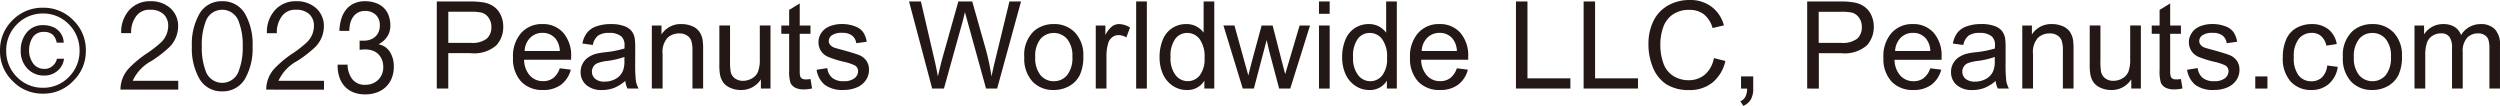 <svg xmlns="http://www.w3.org/2000/svg" width="212.614" height="9" viewBox="0 0 212.614 9"><g transform="translate(106.307 4.5)"><g transform="translate(-106.307 -4.5)"><path d="M6.233,6.632A3.472,3.472,0,0,1,3.655,7.716,3.49,3.49,0,0,1,1.063,6.632,3.5,3.5,0,0,1,0,4.051,3.524,3.524,0,0,1,1.063,1.473,3.54,3.54,0,0,1,3.655.408,3.521,3.521,0,0,1,6.233,1.473,3.494,3.494,0,0,1,7.3,4.051a3.472,3.472,0,0,1-1.071,2.58m-4.8-4.8a3.091,3.091,0,0,0-.9,2.229,3.077,3.077,0,0,0,.9,2.229,3.032,3.032,0,0,0,2.225.927,3,3,0,0,0,2.213-.927,3.093,3.093,0,0,0,.9-2.229,3.117,3.117,0,0,0-.9-2.229A3.02,3.02,0,0,0,3.655.9a3.059,3.059,0,0,0-2.221.927M4.86,5.8a1.693,1.693,0,0,1-1.115.378,1.905,1.905,0,0,1-1.4-.577,2.131,2.131,0,0,1-.582-1.568A2.338,2.338,0,0,1,2.283,2.5a1.749,1.749,0,0,1,1.372-.611,2.165,2.165,0,0,1,.964.211,1.486,1.486,0,0,1,.8,1.279h-.6a1.255,1.255,0,0,0-.31-.653,1.084,1.084,0,0,0-.779-.261,1.079,1.079,0,0,0-1.049.642A2,2,0,0,0,2.474,4a1.874,1.874,0,0,0,.339,1.139,1.129,1.129,0,0,0,.973.468.957.957,0,0,0,.669-.233,1.1,1.1,0,0,0,.388-.627h.6A1.55,1.55,0,0,1,4.86,5.8" transform="translate(0 0.248)" fill="#231815"/><path d="M23.093,7.485V.077h2.792a6.718,6.718,0,0,1,1.128.076A2.121,2.121,0,0,1,27.928.5a1.792,1.792,0,0,1,.592.709,2.28,2.28,0,0,1,.225,1.012,2.276,2.276,0,0,1-.6,1.6,2.882,2.882,0,0,1-2.175.653h-1.9v3.01Zm.98-3.886h1.914a2.023,2.023,0,0,0,1.348-.351,1.264,1.264,0,0,0,.4-.994A1.323,1.323,0,0,0,27.5,1.46a1.064,1.064,0,0,0-.618-.438,4.17,4.17,0,0,0-.917-.069H24.073Z" transform="translate(14.054 0.047)" fill="#231815"/><path d="M31.1,5.033l.939.117a2.314,2.314,0,0,1-.824,1.276,2.494,2.494,0,0,1-1.535.454,2.458,2.458,0,0,1-1.868-.722,2.838,2.838,0,0,1-.688-2.036,2.956,2.956,0,0,1,.7-2.1,2.346,2.346,0,0,1,1.81-.75A2.291,2.291,0,0,1,31.386,2a2.931,2.931,0,0,1,.68,2.065c0,.051,0,.13,0,.241h-4a2.053,2.053,0,0,0,.5,1.353,1.469,1.469,0,0,0,1.121.468,1.377,1.377,0,0,0,.854-.264,1.732,1.732,0,0,0,.56-.835M28.112,3.564h2.994a1.794,1.794,0,0,0-.341-1.017,1.392,1.392,0,0,0-1.128-.526,1.45,1.45,0,0,0-1.054.42,1.668,1.668,0,0,0-.471,1.123" transform="translate(16.506 0.774)" fill="#231815"/><path d="M34.505,6.1a3.48,3.48,0,0,1-.973.606,2.8,2.8,0,0,1-1,.174,1.945,1.945,0,0,1-1.359-.431,1.423,1.423,0,0,1-.475-1.1,1.479,1.479,0,0,1,.179-.722,1.544,1.544,0,0,1,.47-.526A2.37,2.37,0,0,1,32,3.8a5.779,5.779,0,0,1,.809-.134,8.675,8.675,0,0,0,1.621-.318c0-.119,0-.2,0-.236a1,1,0,0,0-.257-.78,1.543,1.543,0,0,0-1.038-.309,1.593,1.593,0,0,0-.947.227,1.343,1.343,0,0,0-.452.8l-.888-.124a2.179,2.179,0,0,1,.4-.922,1.713,1.713,0,0,1,.8-.54,3.559,3.559,0,0,1,1.218-.19,3.193,3.193,0,0,1,1.116.162,1.421,1.421,0,0,1,.631.407,1.38,1.38,0,0,1,.283.619,4.882,4.882,0,0,1,.045.836V4.511a13,13,0,0,0,.058,1.605,2.018,2.018,0,0,0,.232.64h-.951a1.914,1.914,0,0,1-.182-.658m-.074-2.03a7.111,7.111,0,0,1-1.49.343,3.387,3.387,0,0,0-.791.182.765.765,0,0,0-.359.294.807.807,0,0,0,.15,1.039,1.186,1.186,0,0,0,.8.241,1.911,1.911,0,0,0,.938-.232,1.412,1.412,0,0,0,.6-.626,2.164,2.164,0,0,0,.15-.91Z" transform="translate(18.681 0.775)" fill="#231815"/><path d="M34.463,6.757V1.394h.82v.764a1.924,1.924,0,0,1,1.707-.885,2.263,2.263,0,0,1,.891.172,1.382,1.382,0,0,1,.608.458,1.693,1.693,0,0,1,.285.672,5.2,5.2,0,0,1,.051.888V6.757h-.909V3.5a2.44,2.44,0,0,0-.108-.832.868.868,0,0,0-.376-.438,1.148,1.148,0,0,0-.632-.164,1.463,1.463,0,0,0-1,.368,1.819,1.819,0,0,0-.421,1.4V6.757Z" transform="translate(20.973 0.775)" fill="#231815"/><path d="M41.566,6.711V5.928a1.966,1.966,0,0,1-1.7.906,2.145,2.145,0,0,1-.886-.179,1.464,1.464,0,0,1-.613-.458,1.748,1.748,0,0,1-.278-.674,4.642,4.642,0,0,1-.055-.846V1.348h.909V4.322a5.572,5.572,0,0,0,.053.962.958.958,0,0,0,.364.563,1.126,1.126,0,0,0,.69.206,1.508,1.508,0,0,0,.766-.211,1.16,1.16,0,0,0,.508-.573,2.831,2.831,0,0,0,.15-1.047V1.348h.909V6.711Z" transform="translate(23.144 0.82)" fill="#231815"/><path d="M43.793,6.611l.132.8a3.115,3.115,0,0,1-.688.08,1.568,1.568,0,0,1-.767-.154.909.909,0,0,1-.386-.41,3.378,3.378,0,0,1-.109-1.076V2.765h-.666V2.058h.666V.729l.9-.547V2.058h.915v.708h-.915V5.9a1.617,1.617,0,0,0,.048.5.373.373,0,0,0,.158.18.657.657,0,0,0,.309.063,3.356,3.356,0,0,0,.4-.032" transform="translate(25.139 0.111)" fill="#231815"/><path d="M43.18,5.158l.9-.142a1.261,1.261,0,0,0,.423.832,1.477,1.477,0,0,0,.967.283,1.434,1.434,0,0,0,.928-.253.764.764,0,0,0,.3-.6.548.548,0,0,0-.265-.483,4.178,4.178,0,0,0-.931-.312,8.324,8.324,0,0,1-1.387-.436,1.327,1.327,0,0,1-.785-1.229,1.335,1.335,0,0,1,.164-.661,1.5,1.5,0,0,1,.446-.512,1.762,1.762,0,0,1,.581-.264,2.72,2.72,0,0,1,.783-.111,3.022,3.022,0,0,1,1.108.188,1.491,1.491,0,0,1,.706.486,1.993,1.993,0,0,1,.314.833l-.89.121a.967.967,0,0,0-.352-.647,1.3,1.3,0,0,0-.817-.232,1.49,1.49,0,0,0-.9.206.609.609,0,0,0-.267.489.5.5,0,0,0,.109.315.827.827,0,0,0,.349.243c.09.037.36.109.8.228.643.179,1.094.318,1.346.421a1.378,1.378,0,0,1,.6.479,1.355,1.355,0,0,1,.217.782,1.565,1.565,0,0,1-.264.857,1.747,1.747,0,0,1-.767.619,2.808,2.808,0,0,1-1.131.217,2.52,2.52,0,0,1-1.594-.431,2.038,2.038,0,0,1-.7-1.29" transform="translate(26.278 0.774)" fill="#231815"/><path d="M50.028,7.485,48.061.077H49.07L50.2,4.938c.121.507.224,1.01.314,1.514.188-.793.3-1.242.333-1.372l1.408-5h1.182l1.062,3.751a19.909,19.909,0,0,1,.576,2.624c.095-.468.217-1,.368-1.613L56.6.077h.986L55.554,7.485H54.61L53.051,1.843c-.132-.471-.211-.758-.233-.87-.079.344-.153.634-.217.87L51.029,7.485Z" transform="translate(29.249 0.047)" fill="#231815"/><path d="M54.153,4.078a2.777,2.777,0,0,1,.827-2.213,2.507,2.507,0,0,1,1.689-.592A2.4,2.4,0,0,1,58.475,2a2.767,2.767,0,0,1,.7,2,3.559,3.559,0,0,1-.31,1.631,2.208,2.208,0,0,1-.9.922,2.661,2.661,0,0,1-1.293.325,2.4,2.4,0,0,1-1.823-.722,2.875,2.875,0,0,1-.693-2.078m.931,0a2.293,2.293,0,0,0,.45,1.543,1.442,1.442,0,0,0,1.134.51,1.425,1.425,0,0,0,1.124-.513,2.336,2.336,0,0,0,.45-1.57,2.23,2.23,0,0,0-.454-1.515,1.508,1.508,0,0,0-2.255,0,2.3,2.3,0,0,0-.45,1.546" transform="translate(32.956 0.775)" fill="#231815"/><path d="M57.933,6.757V1.394h.817v.816a2.157,2.157,0,0,1,.581-.75.989.989,0,0,1,.582-.187,1.783,1.783,0,0,1,.935.293l-.314.841a1.319,1.319,0,0,0-.664-.195.846.846,0,0,0-.537.183.952.952,0,0,0-.339.494,3.6,3.6,0,0,0-.151,1.062V6.757Z" transform="translate(35.257 0.775)" fill="#231815"/><rect width="0.91" height="7.408" transform="translate(96.625 0.124)" fill="#231815"/><path d="M65.115,7.485V6.814a1.67,1.67,0,0,1-1.5.793,2.089,2.089,0,0,1-1.181-.354A2.338,2.338,0,0,1,61.6,6.27a3.443,3.443,0,0,1-.294-1.457,3.845,3.845,0,0,1,.265-1.459,2.127,2.127,0,0,1,.8-1.005A2.171,2.171,0,0,1,63.575,2a1.789,1.789,0,0,1,.864.2,1.833,1.833,0,0,1,.614.532V.077h.906V7.485ZM62.24,4.813a2.328,2.328,0,0,0,.434,1.536,1.3,1.3,0,0,0,2.04.026,2.254,2.254,0,0,0,.417-1.491,2.525,2.525,0,0,0-.425-1.615,1.309,1.309,0,0,0-1.047-.515,1.251,1.251,0,0,0-1.01.494,2.453,2.453,0,0,0-.409,1.565" transform="translate(37.31 0.047)" fill="#231815"/><path d="M66.325,6.711,64.683,1.348h.938l.856,3.095L66.8,5.6c.013-.055.1-.426.277-1.105l.851-3.143h.938l.8,3.111.267,1.025.309-1.036.918-3.1h.886L70.366,6.711H69.42L68.568,3.5l-.209-.915L67.273,6.711Z" transform="translate(39.365 0.82)" fill="#231815"/><path d="M69.735.077h.909V1.126h-.909Zm0,2.045h.909V7.485h-.909Z" transform="translate(42.439 0.047)" fill="#231815"/><path d="M74.766,7.485V6.814a1.674,1.674,0,0,1-1.5.793,2.079,2.079,0,0,1-1.177-.354,2.345,2.345,0,0,1-.836-.983,3.492,3.492,0,0,1-.293-1.457,3.814,3.814,0,0,1,.267-1.459,2.131,2.131,0,0,1,.8-1.005A2.171,2.171,0,0,1,73.223,2a1.787,1.787,0,0,1,.865.2,1.854,1.854,0,0,1,.616.532V.077h.906V7.485ZM71.892,4.813a2.31,2.31,0,0,0,.434,1.536,1.306,1.306,0,0,0,1.026.51,1.291,1.291,0,0,0,1.012-.484,2.263,2.263,0,0,0,.415-1.491,2.516,2.516,0,0,0-.425-1.615,1.305,1.305,0,0,0-1.044-.515,1.252,1.252,0,0,0-1.012.494,2.444,2.444,0,0,0-.407,1.565" transform="translate(43.183 0.047)" fill="#231815"/><path d="M78.525,5.033l.938.117a2.286,2.286,0,0,1-.822,1.276A2.5,2.5,0,0,1,77.1,6.88a2.457,2.457,0,0,1-1.866-.722,2.845,2.845,0,0,1-.688-2.036,2.956,2.956,0,0,1,.7-2.1,2.345,2.345,0,0,1,1.808-.75A2.292,2.292,0,0,1,78.813,2a2.931,2.931,0,0,1,.68,2.065c0,.051,0,.13,0,.241h-4a2.062,2.062,0,0,0,.5,1.353,1.472,1.472,0,0,0,1.12.468,1.371,1.371,0,0,0,.854-.264,1.723,1.723,0,0,0,.561-.835M75.539,3.564h2.994a1.782,1.782,0,0,0-.343-1.017,1.38,1.38,0,0,0-1.126-.526,1.45,1.45,0,0,0-1.054.42,1.668,1.668,0,0,0-.471,1.123" transform="translate(45.37 0.774)" fill="#231815"/><path d="M80.149,7.485V.077h.978V6.612h3.649v.873Z" transform="translate(48.777 0.047)" fill="#231815"/><path d="M83.726,7.485V.077H84.7V6.612h3.65v.873Z" transform="translate(50.954 0.047)" fill="#231815"/><path d="M92.717,4.938l.98.248a3.291,3.291,0,0,1-1.108,1.843,3.066,3.066,0,0,1-1.956.629,3.559,3.559,0,0,1-1.948-.484,3.076,3.076,0,0,1-1.142-1.416,5.059,5.059,0,0,1-.389-1.987,4.372,4.372,0,0,1,.439-2.016A3.058,3.058,0,0,1,88.852.447,3.709,3.709,0,0,1,90.647,0a3.021,3.021,0,0,1,1.869.569,2.906,2.906,0,0,1,1.055,1.588l-.965.228A2.275,2.275,0,0,0,91.86,1.21,1.992,1.992,0,0,0,90.624.84a2.406,2.406,0,0,0-1.425.409,2.173,2.173,0,0,0-.8,1.1,4.405,4.405,0,0,0-.235,1.42,4.625,4.625,0,0,0,.275,1.654,2.077,2.077,0,0,0,.857,1.054,2.435,2.435,0,0,0,1.26.344,2.115,2.115,0,0,0,1.393-.473,2.425,2.425,0,0,0,.772-1.409" transform="translate(53.04)" fill="#231815"/><path d="M92.072,5.073V4.04h1.036V5.073a1.821,1.821,0,0,1-.2.922,1.327,1.327,0,0,1-.642.547l-.253-.386a.859.859,0,0,0,.423-.378,1.529,1.529,0,0,0,.151-.7Z" transform="translate(55.996 2.459)" fill="#231815"/><path d="M95.546,7.485V.077h2.8a6.66,6.66,0,0,1,1.124.076,2.1,2.1,0,0,1,.915.349,1.785,1.785,0,0,1,.6.709,2.3,2.3,0,0,1,.225,1.012,2.285,2.285,0,0,1-.6,1.6,2.876,2.876,0,0,1-2.173.653h-1.9v3.01Zm.98-3.886h1.916a2.028,2.028,0,0,0,1.35-.351,1.263,1.263,0,0,0,.4-.994,1.311,1.311,0,0,0-.235-.793,1.073,1.073,0,0,0-.619-.438,4.132,4.132,0,0,0-.915-.069H96.526Z" transform="translate(58.147 0.047)" fill="#231815"/><path d="M103.551,5.033l.941.117a2.314,2.314,0,0,1-.824,1.276,2.5,2.5,0,0,1-1.536.454,2.466,2.466,0,0,1-1.868-.722,2.845,2.845,0,0,1-.688-2.036,2.95,2.95,0,0,1,.7-2.1,2.348,2.348,0,0,1,1.808-.75,2.3,2.3,0,0,1,1.76.732,2.938,2.938,0,0,1,.679,2.065c0,.051,0,.13,0,.241h-4a2.053,2.053,0,0,0,.5,1.353,1.474,1.474,0,0,0,1.121.468,1.374,1.374,0,0,0,.854-.264,1.71,1.71,0,0,0,.56-.835m-2.986-1.469h2.994a1.759,1.759,0,0,0-.341-1.017,1.385,1.385,0,0,0-1.128-.526,1.455,1.455,0,0,0-1.054.42,1.675,1.675,0,0,0-.471,1.123" transform="translate(60.6 0.774)" fill="#231815"/><path d="M106.957,6.1a3.407,3.407,0,0,1-.972.606,2.817,2.817,0,0,1-1,.174,1.94,1.94,0,0,1-1.359-.431,1.418,1.418,0,0,1-.475-1.1,1.446,1.446,0,0,1,.18-.722,1.512,1.512,0,0,1,.47-.526,2.349,2.349,0,0,1,.653-.3,5.866,5.866,0,0,1,.809-.134,8.568,8.568,0,0,0,1.62-.318c0-.119.006-.2.006-.236a1,1,0,0,0-.257-.78,1.538,1.538,0,0,0-1.036-.309,1.593,1.593,0,0,0-.947.227,1.343,1.343,0,0,0-.452.8l-.89-.124A2.22,2.22,0,0,1,103.7,2a1.73,1.73,0,0,1,.8-.54,3.575,3.575,0,0,1,1.219-.19,3.193,3.193,0,0,1,1.116.162,1.436,1.436,0,0,1,.632.407,1.4,1.4,0,0,1,.281.619,5.249,5.249,0,0,1,.045.836V4.511a13,13,0,0,0,.058,1.605,2.01,2.01,0,0,0,.228.64h-.949a1.951,1.951,0,0,1-.182-.658m-.076-2.03a7.052,7.052,0,0,1-1.485.343,3.366,3.366,0,0,0-.791.182.746.746,0,0,0-.36.294.769.769,0,0,0-.125.433.779.779,0,0,0,.273.606,1.2,1.2,0,0,0,.8.241,1.9,1.9,0,0,0,.938-.232,1.4,1.4,0,0,0,.6-.626,2.167,2.167,0,0,0,.148-.91Z" transform="translate(62.775 0.775)" fill="#231815"/><path d="M106.918,6.757V1.394h.819v.764a1.924,1.924,0,0,1,1.707-.885,2.277,2.277,0,0,1,.893.172,1.4,1.4,0,0,1,.608.458,1.736,1.736,0,0,1,.282.672,5.2,5.2,0,0,1,.051.888V6.757h-.907V3.5a2.355,2.355,0,0,0-.109-.832.87.87,0,0,0-.373-.438,1.161,1.161,0,0,0-.634-.164,1.461,1.461,0,0,0-1,.368,1.819,1.819,0,0,0-.423,1.4V6.757Z" transform="translate(65.068 0.775)" fill="#231815"/><path d="M114.019,6.711V5.928a1.963,1.963,0,0,1-1.7.906,2.145,2.145,0,0,1-.886-.179,1.453,1.453,0,0,1-.613-.458,1.7,1.7,0,0,1-.278-.674,4.437,4.437,0,0,1-.058-.846V1.348h.912V4.322a5.406,5.406,0,0,0,.053.962.966.966,0,0,0,.364.563,1.121,1.121,0,0,0,.688.206,1.509,1.509,0,0,0,.767-.211,1.179,1.179,0,0,0,.51-.573,2.871,2.871,0,0,0,.148-1.047V1.348h.909V6.711Z" transform="translate(67.237 0.82)" fill="#231815"/><path d="M116.246,6.611l.132.8a3.1,3.1,0,0,1-.687.08,1.568,1.568,0,0,1-.767-.154.88.88,0,0,1-.384-.41,3.378,3.378,0,0,1-.109-1.076V2.765h-.668V2.058h.668V.729l.9-.547V2.058h.915v.708h-.915V5.9a1.55,1.55,0,0,0,.05.5.374.374,0,0,0,.154.18.676.676,0,0,0,.312.063,3.308,3.308,0,0,0,.4-.032" transform="translate(69.233 0.111)" fill="#231815"/><path d="M115.633,5.158l.9-.142a1.268,1.268,0,0,0,.423.832,1.474,1.474,0,0,0,.967.283,1.439,1.439,0,0,0,.93-.253.76.76,0,0,0,.3-.6.548.548,0,0,0-.265-.483,4.153,4.153,0,0,0-.93-.312,8.409,8.409,0,0,1-1.388-.436,1.353,1.353,0,0,1-.586-.512,1.336,1.336,0,0,1-.2-.717,1.336,1.336,0,0,1,.166-.661,1.466,1.466,0,0,1,.446-.512,1.767,1.767,0,0,1,.579-.264,2.747,2.747,0,0,1,.785-.111,3.028,3.028,0,0,1,1.108.188,1.462,1.462,0,0,1,.7.486,1.93,1.93,0,0,1,.314.833L119,2.9a.961.961,0,0,0-.352-.647,1.3,1.3,0,0,0-.817-.232,1.488,1.488,0,0,0-.9.206.609.609,0,0,0-.267.489.5.5,0,0,0,.111.315.8.8,0,0,0,.349.243c.09.037.359.109.8.228.642.179,1.092.318,1.346.421a1.378,1.378,0,0,1,.6.479,1.355,1.355,0,0,1,.216.782,1.552,1.552,0,0,1-.264.857,1.742,1.742,0,0,1-.766.619,2.813,2.813,0,0,1-1.131.217,2.523,2.523,0,0,1-1.594-.431,2.047,2.047,0,0,1-.7-1.29" transform="translate(70.372 0.774)" fill="#231815"/><rect width="1.034" height="1.033" transform="translate(191.801 6.499)" fill="#231815"/><path d="M124.468,4.794l.9.117a2.326,2.326,0,0,1-.751,1.445,2.191,2.191,0,0,1-1.481.523,2.3,2.3,0,0,1-1.771-.717,2.92,2.92,0,0,1-.672-2.062,3.724,3.724,0,0,1,.291-1.523,2.018,2.018,0,0,1,.877-.98,2.622,2.622,0,0,1,1.279-.323,2.221,2.221,0,0,1,1.432.442,2.028,2.028,0,0,1,.711,1.255l-.885.134a1.47,1.47,0,0,0-.446-.811,1.151,1.151,0,0,0-.777-.272,1.4,1.4,0,0,0-1.116.5,2.333,2.333,0,0,0-.428,1.557,2.406,2.406,0,0,0,.413,1.568,1.347,1.347,0,0,0,1.081.489,1.281,1.281,0,0,0,.894-.325,1.622,1.622,0,0,0,.454-1.012" transform="translate(73.448 0.775)" fill="#231815"/><path d="M123.868,4.078a2.783,2.783,0,0,1,.828-2.213,2.506,2.506,0,0,1,1.687-.592A2.407,2.407,0,0,1,128.192,2a2.767,2.767,0,0,1,.7,2,3.561,3.561,0,0,1-.309,1.631,2.247,2.247,0,0,1-.9.922,2.669,2.669,0,0,1-1.3.325,2.4,2.4,0,0,1-1.823-.722,2.868,2.868,0,0,1-.693-2.078m.935,0a2.294,2.294,0,0,0,.45,1.543,1.5,1.5,0,0,0,2.258,0,2.345,2.345,0,0,0,.447-1.57,2.238,2.238,0,0,0-.45-1.515,1.459,1.459,0,0,0-1.124-.507,1.44,1.44,0,0,0-1.131.507,2.3,2.3,0,0,0-.45,1.546" transform="translate(75.383 0.775)" fill="#231815"/><path d="M127.655,6.757V1.394h.814v.753a1.894,1.894,0,0,1,.672-.632,1.861,1.861,0,0,1,.954-.241,1.784,1.784,0,0,1,.978.246,1.338,1.338,0,0,1,.539.693,1.925,1.925,0,0,1,1.657-.939,1.63,1.63,0,0,1,1.227.442,1.881,1.881,0,0,1,.429,1.364V6.757h-.9V3.377a2.475,2.475,0,0,0-.088-.782.739.739,0,0,0-.322-.386.981.981,0,0,0-.545-.146,1.274,1.274,0,0,0-.939.372,1.668,1.668,0,0,0-.375,1.206V6.757h-.91V3.272a1.53,1.53,0,0,0-.22-.91.842.842,0,0,0-.727-.3,1.353,1.353,0,0,0-.709.2,1.163,1.163,0,0,0-.475.589,3.4,3.4,0,0,0-.145,1.121V6.757Z" transform="translate(77.688 0.775)" fill="#231815"/><g transform="translate(10.245 0.105)"><path d="M10.612.654a2.016,2.016,0,0,1,.661,1.559,2.515,2.515,0,0,1-.722,1.736A10.452,10.452,0,0,1,9.023,5.135,3.652,3.652,0,0,0,7.411,6.829h3.872v.753H6.369A2.648,2.648,0,0,1,7.1,5.755,8.947,8.947,0,0,1,8.7,4.444,9.3,9.3,0,0,0,9.86,3.525,1.935,1.935,0,0,0,10.427,2.2a1.336,1.336,0,0,0-.4-1.042A1.6,1.6,0,0,0,8.9.789,1.378,1.378,0,0,0,7.731,1.3,2.255,2.255,0,0,0,7.278,2.78H6.432A2.785,2.785,0,0,1,7.122.808,2.348,2.348,0,0,1,8.93.065,2.442,2.442,0,0,1,10.612.654Z" transform="translate(-6.369 -0.065)" fill="#231815"/><path d="M14.719,1.231A5.2,5.2,0,0,1,15.308,3.9a5.2,5.2,0,0,1-.589,2.664,2.18,2.18,0,0,1-1.993,1.166A2.16,2.16,0,0,1,10.733,6.56,5.2,5.2,0,0,1,10.144,3.9a5.2,5.2,0,0,1,.589-2.665A2.143,2.143,0,0,1,12.726.065,2.163,2.163,0,0,1,14.719,1.231ZM11.3,1.852a5.432,5.432,0,0,0-.31,2.045,5.512,5.512,0,0,0,.31,2.045,1.486,1.486,0,0,0,2.849,0,5.49,5.49,0,0,0,.32-2.045,5.409,5.409,0,0,0-.32-2.045,1.486,1.486,0,0,0-2.849,0Z" transform="translate(-4.072 -0.065)" fill="#231815"/><path d="M18.318.654a2.022,2.022,0,0,1,.661,1.559,2.517,2.517,0,0,1-.724,1.736,10.36,10.36,0,0,1-1.528,1.187,3.647,3.647,0,0,0-1.61,1.694h3.872v.753H14.075a2.646,2.646,0,0,1,.732-1.827,9.007,9.007,0,0,1,1.6-1.311,9.178,9.178,0,0,0,1.157-.918A1.935,1.935,0,0,0,18.132,2.2a1.335,1.335,0,0,0-.4-1.042A1.6,1.6,0,0,0,16.6.789a1.377,1.377,0,0,0-1.166.515,2.256,2.256,0,0,0-.455,1.477h-.846A2.786,2.786,0,0,1,14.828.808,2.345,2.345,0,0,1,16.634.065,2.443,2.443,0,0,1,18.318.654Z" transform="translate(-1.679 -0.065)" fill="#231815"/><path d="M2.2-4.455v.792A3.713,3.713,0,0,1,2.709-3.7,1.821,1.821,0,0,1,3.3-3.6a1.253,1.253,0,0,1,.473.286,1.425,1.425,0,0,1,.319.473,1.63,1.63,0,0,1,.119.644,1.544,1.544,0,0,1-.124.633,1.412,1.412,0,0,1-.333.473,1.477,1.477,0,0,1-.488.3,1.659,1.659,0,0,1-.587.1,1.324,1.324,0,0,1-1.1-.478,2.025,2.025,0,0,1-.4-1.237H.33A3.119,3.119,0,0,0,.484-1.331a2.173,2.173,0,0,0,.473.8,1.975,1.975,0,0,0,.747.49,2.749,2.749,0,0,0,.976.165A2.94,2.94,0,0,0,3.62-.027a2.158,2.158,0,0,0,.771-.446,2.133,2.133,0,0,0,.523-.742,2.554,2.554,0,0,0,.194-1.028,2.309,2.309,0,0,0-.314-1.221,1.465,1.465,0,0,0-.961-.671v-.022a1.827,1.827,0,0,0,.7-.616,1.615,1.615,0,0,0,.279-.935,2.431,2.431,0,0,0-.164-.935,1.725,1.725,0,0,0-.453-.649,1.906,1.906,0,0,0-.682-.379A2.764,2.764,0,0,0,2.659-7.8a2.19,2.19,0,0,0-.931.187,1.865,1.865,0,0,0-.672.517A2.347,2.347,0,0,0,.644-6.3,3.886,3.886,0,0,0,.479-5.28h.846a2.583,2.583,0,0,1,.08-.649,1.62,1.62,0,0,1,.244-.539,1.216,1.216,0,0,1,.418-.369,1.225,1.225,0,0,1,.592-.137,1.312,1.312,0,0,1,.9.314,1.183,1.183,0,0,1,.358.94,1.32,1.32,0,0,1-.109.55,1.148,1.148,0,0,1-.294.4,1.266,1.266,0,0,1-.428.242,1.589,1.589,0,0,1-.513.082H2.291A.419.419,0,0,1,2.2-4.455Z" transform="translate(18.139 7.799)" fill="#231815"/></g></g></g></svg>
